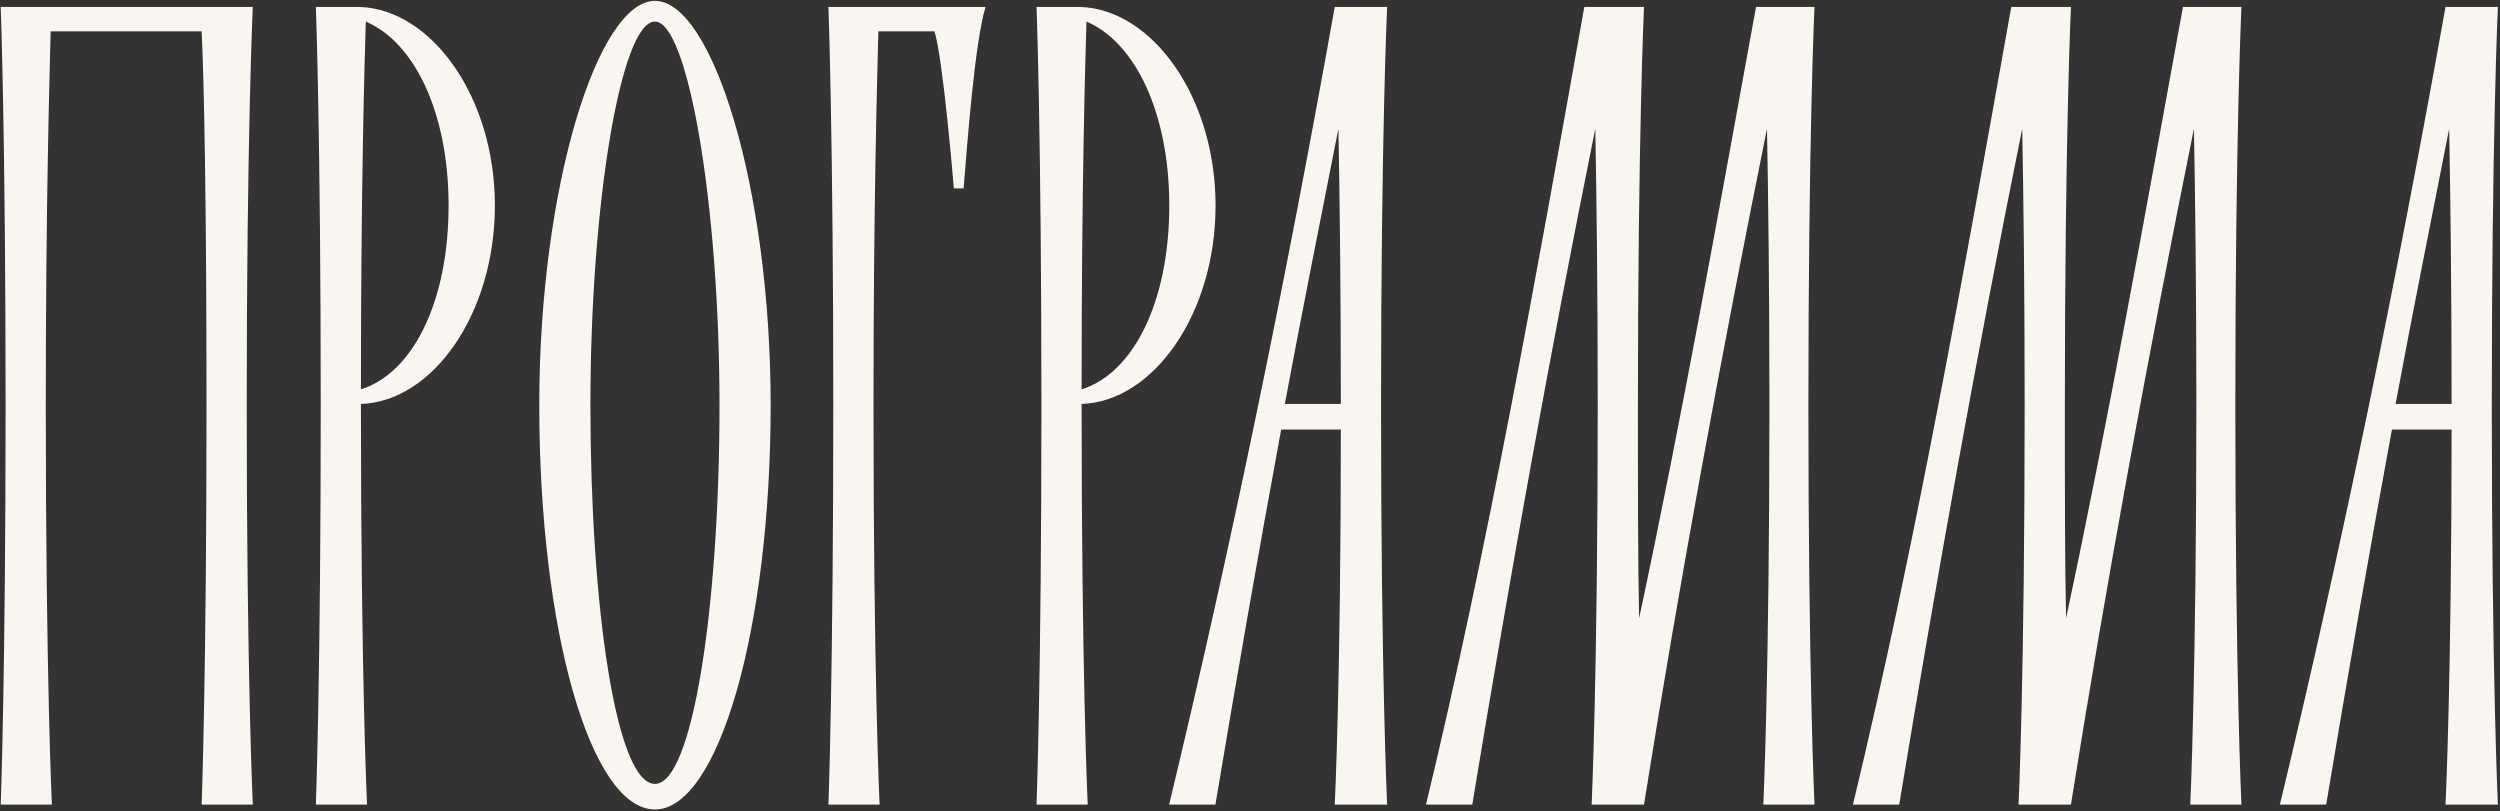 <?xml version="1.0" encoding="UTF-8"?> <svg xmlns="http://www.w3.org/2000/svg" width="1131" height="367" viewBox="0 0 1131 367" fill="none"><rect x="0" y="0" width="1131" height="367" fill="#333333" stroke="none"/><path d="M114.365 3.145C114.365 3.145 111.611 61.543 111.611 183.848C111.611 305.602 114.365 364 114.365 364H91.226C91.226 364 93.43 305.602 93.43 183.848C93.43 92.395 92.328 36.751 91.226 14.164H22.912C22.361 36.751 20.708 92.395 20.708 183.848C20.708 305.602 23.463 364 23.463 364H0.324C0.324 364 2.528 305.602 2.528 183.848C2.528 61.543 0.324 3.145 0.324 3.145H114.365ZM223.883 92.946C223.883 141.978 195.786 181.644 163.281 182.746C163.281 183.297 163.281 183.297 163.281 183.848C163.281 305.602 166.036 364 166.036 364H142.897C142.897 364 145.101 305.602 145.101 183.848C145.101 61.543 142.897 3.145 142.897 3.145H162.73C195.235 4.247 223.883 43.913 223.883 92.946ZM202.948 92.946C202.948 51.075 187.522 19.122 165.485 9.756C164.934 27.937 163.281 83.029 163.281 176.135C186.42 168.973 202.948 137.019 202.948 92.946ZM296.303 0.39C322.197 0.39 348.641 84.682 348.641 183.297C348.641 284.667 324.951 366.204 296.303 366.204C267.104 366.204 243.966 284.667 243.966 183.297C243.966 84.682 270.41 0.39 296.303 0.39ZM296.303 354.634C313.382 354.634 325.502 274.199 325.502 183.297C325.502 92.395 311.178 9.756 296.303 9.756C280.878 9.756 267.104 92.395 267.104 183.297C267.104 274.199 278.674 354.634 296.303 354.634ZM374.78 3.145H445.849C440.891 19.673 437.585 65.399 435.932 85.233H431.525C431.525 85.233 426.567 25.182 422.71 14.164H397.368C396.817 36.751 395.164 92.395 395.164 183.848C395.164 305.602 397.919 364 397.919 364H374.78C374.78 364 376.984 305.602 376.984 183.848C376.984 61.543 374.78 3.145 374.78 3.145ZM549.918 92.946C549.918 141.978 521.82 181.644 489.316 182.746C489.316 183.297 489.316 183.297 489.316 183.848C489.316 305.602 492.071 364 492.071 364H468.932C468.932 364 471.135 305.602 471.135 183.848C471.135 61.543 468.932 3.145 468.932 3.145H488.765C521.27 4.247 549.918 43.913 549.918 92.946ZM528.982 92.946C528.982 51.075 513.557 19.122 491.52 9.756C490.969 27.937 489.316 83.029 489.316 176.135C512.455 168.973 528.982 137.019 528.982 92.946ZM627.533 3.145C627.533 3.145 624.779 61.543 624.779 183.848C624.779 305.602 627.533 364 627.533 364H603.844C603.844 364 606.598 308.908 606.598 194.316H579.603C569.135 251.061 559.219 307.806 549.853 364H528.918C557.015 247.204 581.807 126.552 603.844 3.145H627.533ZM605.496 58.237C597.232 100.108 588.969 141.427 581.256 182.746H606.598C606.598 129.307 606.047 87.436 605.496 58.237ZM820.873 3.145C820.873 3.145 818.118 61.543 818.118 183.848C818.118 305.602 820.873 364 820.873 364H797.734C797.734 364 800.489 305.602 800.489 183.848C800.489 129.307 799.938 87.987 799.387 58.237C778.452 161.811 759.72 263.732 743.744 364H720.054C720.054 364 722.809 305.602 722.809 183.848C722.809 129.307 722.258 87.987 721.707 58.237C700.772 161.811 682.591 263.732 666.063 364H645.128C673.225 247.204 694.711 126.552 716.748 3.145H743.744C743.744 3.145 740.989 61.543 740.989 183.848C740.989 221.862 740.989 253.815 741.54 279.709C760.822 189.357 777.35 96.802 794.429 3.145H820.873ZM1014.02 3.145C1014.02 3.145 1011.26 61.543 1011.26 183.848C1011.26 305.602 1014.02 364 1014.02 364H990.88C990.88 364 993.635 305.602 993.635 183.848C993.635 129.307 993.084 87.987 992.533 58.237C971.598 161.811 952.866 263.732 936.89 364H913.2C913.2 364 915.955 305.602 915.955 183.848C915.955 129.307 915.404 87.987 914.853 58.237C893.918 161.811 875.737 263.732 859.209 364H838.274C866.371 247.204 887.858 126.552 909.894 3.145H936.89C936.89 3.145 934.135 61.543 934.135 183.848C934.135 221.862 934.135 253.815 934.686 279.709C953.968 189.357 970.496 96.802 987.575 3.145H1014.02ZM1130.04 3.145C1130.04 3.145 1127.28 61.543 1127.28 183.848C1127.28 305.602 1130.04 364 1130.04 364H1106.35C1106.35 364 1109.1 308.908 1109.1 194.316H1082.11C1071.64 251.061 1061.72 307.806 1052.36 364H1031.42C1059.52 247.204 1084.31 126.552 1106.35 3.145H1130.04ZM1108 58.237C1099.73 100.108 1091.47 141.427 1083.76 182.746H1109.1C1109.1 129.307 1108.55 87.436 1108 58.237Z" fill="#F9F6F2"></path></svg> 